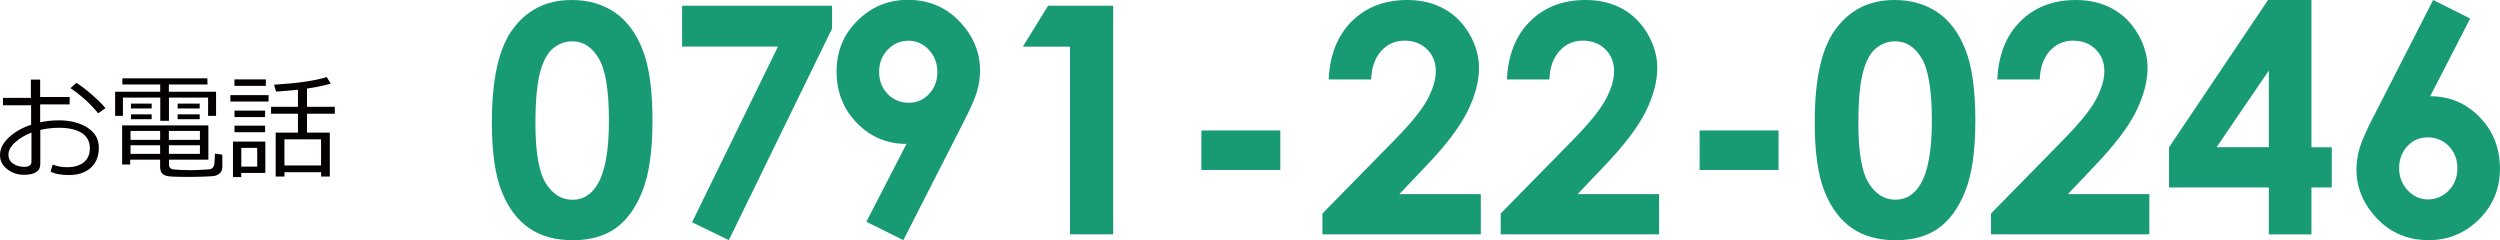<svg enable-background="new 0 0 345.52 33.19" height="33.19" viewBox="0 0 345.52 33.19" width="345.52" xmlns="http://www.w3.org/2000/svg"><g fill="#189a75"><path d="m78.99 0c2.31 0 4.29.57 5.96 1.7s2.96 2.86 3.87 5.19 1.36 5.57 1.36 9.72c0 4.2-.46 7.46-1.39 9.8s-2.17 4.05-3.73 5.15-3.53 1.64-5.91 1.64-4.38-.55-5.99-1.65c-1.62-1.1-2.89-2.78-3.8-5.03-.92-2.25-1.38-5.45-1.38-9.6 0-5.8.9-10 2.69-12.61 2-2.88 4.77-4.31 8.32-4.31zm.14 5.71c-1.02 0-1.92.33-2.7.98s-1.39 1.77-1.8 3.36-.63 3.92-.63 6.99c0 4 .48 6.76 1.43 8.28.95 1.53 2.18 2.29 3.7 2.29 1.46 0 2.62-.72 3.47-2.17 1.04-1.75 1.56-4.67 1.56-8.77 0-4.15-.47-7.02-1.4-8.59s-2.15-2.37-3.63-2.37z"/><path d="m94.27.79h20.73v3.16l-14.27 29.24-5.08-2.47 11.87-24.28h-13.25z"/><path d="m124.85 33.19-5.11-2.54 5.54-10.76c-2.68 0-4.96-.96-6.84-2.88s-2.82-4.3-2.82-7.15c0-2.76.96-5.1 2.89-7.01s4.25-2.87 6.97-2.87c2.85 0 5.22.99 7.12 2.97s2.85 4.26 2.85 6.83c0 .97-.15 1.95-.44 2.93s-.97 2.49-2.03 4.54zm.75-18.99c1.12 0 2.06-.41 2.81-1.22.76-.81 1.14-1.82 1.14-3.02 0-1.23-.4-2.26-1.19-3.09s-1.72-1.24-2.78-1.24c-1.12 0-2.08.41-2.88 1.23s-1.2 1.85-1.2 3.08c0 1.21.39 2.23 1.17 3.04s1.76 1.22 2.93 1.22z"/><path d="m144.85.79h9v31.6h-5.97v-25.94h-6.51z"/><path d="m166.04 18.03h10.91v5.46h-10.91z"/><path d="m189.5 10.98h-5.87c.16-3.41 1.23-6.09 3.21-8.05s4.54-2.93 7.65-2.93c1.92 0 3.61.4 5.08 1.21s2.64 1.98 3.52 3.5 1.32 3.08 1.32 4.65c0 1.88-.53 3.9-1.6 6.06s-3.02 4.72-5.86 7.67l-3.55 3.74h11.26v5.56h-21.89v-2.88l9.78-9.97c2.36-2.39 3.94-4.31 4.72-5.77s1.17-2.77 1.17-3.94c0-1.22-.4-2.22-1.21-3.02s-1.85-1.19-3.13-1.19c-1.29 0-2.36.48-3.22 1.44s-1.32 2.27-1.38 3.92z"/><path d="m214.14 10.98h-5.87c.16-3.41 1.23-6.09 3.21-8.05s4.54-2.93 7.65-2.93c1.92 0 3.61.4 5.08 1.21s2.64 1.98 3.52 3.5 1.32 3.08 1.32 4.65c0 1.88-.53 3.9-1.6 6.06s-3.02 4.72-5.86 7.67l-3.55 3.74h11.26v5.56h-21.89v-2.88l9.78-9.97c2.36-2.39 3.94-4.31 4.72-5.77s1.17-2.77 1.17-3.94c0-1.22-.4-2.22-1.21-3.02s-1.85-1.19-3.13-1.19c-1.29 0-2.36.48-3.22 1.44s-1.32 2.27-1.38 3.92z"/><path d="m234.9 18.03h10.91v5.46h-10.91z"/><path d="m261.82 0c2.31 0 4.29.57 5.96 1.7s2.96 2.86 3.87 5.19 1.36 5.57 1.36 9.72c0 4.2-.46 7.46-1.39 9.8s-2.17 4.05-3.73 5.15-3.53 1.64-5.91 1.64-4.38-.55-5.99-1.65c-1.62-1.1-2.89-2.78-3.8-5.03-.92-2.25-1.38-5.45-1.38-9.6 0-5.8.89-10 2.69-12.61 1.99-2.88 4.76-4.31 8.32-4.31zm.14 5.71c-1.01 0-1.92.33-2.7.98-.79.65-1.39 1.77-1.8 3.36s-.62 3.92-.62 6.98c0 4 .47 6.76 1.43 8.28.95 1.53 2.18 2.29 3.7 2.29 1.46 0 2.62-.72 3.47-2.17 1.04-1.75 1.56-4.67 1.56-8.77 0-4.15-.47-7.02-1.4-8.59s-2.16-2.36-3.64-2.36z"/><path d="m281.91 10.98h-5.87c.16-3.41 1.23-6.09 3.21-8.05s4.53-2.93 7.64-2.93c1.92 0 3.61.4 5.08 1.21s2.64 1.98 3.52 3.5 1.32 3.08 1.32 4.65c0 1.88-.53 3.9-1.6 6.06s-3.02 4.72-5.86 7.67l-3.55 3.74h11.26v5.56h-21.89v-2.88l9.78-9.97c2.36-2.39 3.94-4.31 4.72-5.77s1.17-2.77 1.17-3.94c0-1.22-.4-2.22-1.21-3.02s-1.85-1.19-3.13-1.19c-1.29 0-2.36.48-3.22 1.44s-1.32 2.27-1.37 3.92z"/><path d="m313.46 0h6v20.35h2.81v5.56h-2.81v6.49h-5.89v-6.49h-13.79v-5.56zm.11 20.35v-10.6l-7.22 10.59h7.22z"/><path d="m336.28 0 5.12 2.56-5.53 10.74c2.68 0 4.96.96 6.83 2.88 1.88 1.92 2.81 4.3 2.81 7.15 0 2.75-.96 5.08-2.89 6.99s-4.25 2.87-6.97 2.87c-2.85 0-5.22-.99-7.12-2.98s-2.85-4.26-2.85-6.82c0-.97.15-1.96.44-2.94s.97-2.51 2.03-4.55zm-.75 18.99c-1.12 0-2.06.4-2.81 1.21-.76.81-1.14 1.82-1.14 3.04s.4 2.24 1.19 3.07 1.72 1.25 2.78 1.25c1.12 0 2.08-.41 2.88-1.22.8-.82 1.2-1.85 1.2-3.09 0-1.22-.39-2.23-1.17-3.04s-1.76-1.22-2.93-1.22z"/></g><path d="m6.99 23.71.29-.96c.63.24 1.3.36 2 .36.97 0 1.74-.23 2.3-.68s.84-1.1.84-1.95c0-.92-.38-1.62-1.12-2.1-.75-.48-1.79-.72-3.13-.72-.9 0-1.76.1-2.6.3v4.7c0 1-.76 1.5-2.27 1.5-.87 0-1.63-.26-2.29-.77-.68-.52-1.01-1.17-1.01-1.96 0-.86.41-1.68 1.23-2.44s1.84-1.34 3.07-1.75v-2.69h-3.89v-1.02h3.86v-2.53h1.28v2.41h4.08v1.02h-4.08v2.47c.85-.18 1.71-.27 2.58-.27 1.56 0 2.88.33 3.94 1s1.59 1.59 1.59 2.78-.37 2.11-1.11 2.78-1.75 1-3.02 1c-1.06.01-1.91-.15-2.54-.48zm-2.65-5.38c-.9.35-1.65.8-2.26 1.35s-.91 1.11-.91 1.69c0 .55.22.97.67 1.26s.94.43 1.49.43c.68 0 1.02-.24 1.02-.72v-4.01zm10.24-3.39-1.01.72c-1.02-1.27-2.3-2.43-3.83-3.48l.82-.73c.65.41 1.36.96 2.15 1.64.79.69 1.41 1.31 1.87 1.85z" fill="#040000"/><path d="m28.76 16.01v-2.52h-5.41v3.21h-1.2v-3.21h-5.16v2.52h-1.08v-3.33h6.23v-1.01h-5.23v-.84h11.75l.02.84h-5.34v1.01h6.52v3.33zm-10.77 6.06v.67h-1.11v-5.41h11.92v4.74h-5.44v.69c0 .19.05.34.16.45.1.11.25.18.45.2s.51.05.94.07.87.04 1.31.04c.52 0 1.07-.02 1.64-.05.58-.03.94-.06 1.09-.07s.28-.07.39-.16.2-.22.25-.39.09-.71.12-1.62l1.02.15v1.74c0 .22-.05.41-.15.58s-.24.3-.4.4c-.17.1-.34.17-.52.21s-.68.07-1.5.1-1.58.04-2.29.04c-1.32 0-2.18-.03-2.59-.09s-.71-.2-.88-.41c-.18-.21-.27-.5-.27-.88v-1zm.05-2.74h4.09v-1.23h-4.09zm4.09.75h-4.09v1.19h4.09zm-4.03-5.09v-.67h2.86v.67zm0 1.48v-.67h2.86v.67zm5.24 2.86h4.29v-1.23h-4.29zm4.29.75h-4.29v1.19h4.29zm-3.08-5.09v-.67h3.05v.67zm0 1.48v-.67h3.05v.67z" fill="#040000"/><path d="m31.84 14.03v-.88h5.28v.88zm1.5 9.87v.57h-1.14v-4.9h4.47v4.33zm-.94-12.03v-.9h4.34v.9zm.01 4.31v-.89h4.23v.89zm0 2.09v-.9h4.23v.9zm3.14 2.17h-2.2v2.59h2.2zm8.83 3.36h-5.06v.6h-1.22v-6.07h3.08v-2.61h-3.72v-.96h3.72v-2.36c-.91.1-1.92.19-3.03.26l-.27-.95c3.32-.21 5.75-.57 7.28-1.06l.55.91c-.94.27-2.04.5-3.28.68v2.52h3.84v.96h-3.84v2.61h3.15v6.07h-1.2zm-5.07-.93h5.06v-3.61h-5.06z" fill="#040000"/></svg>